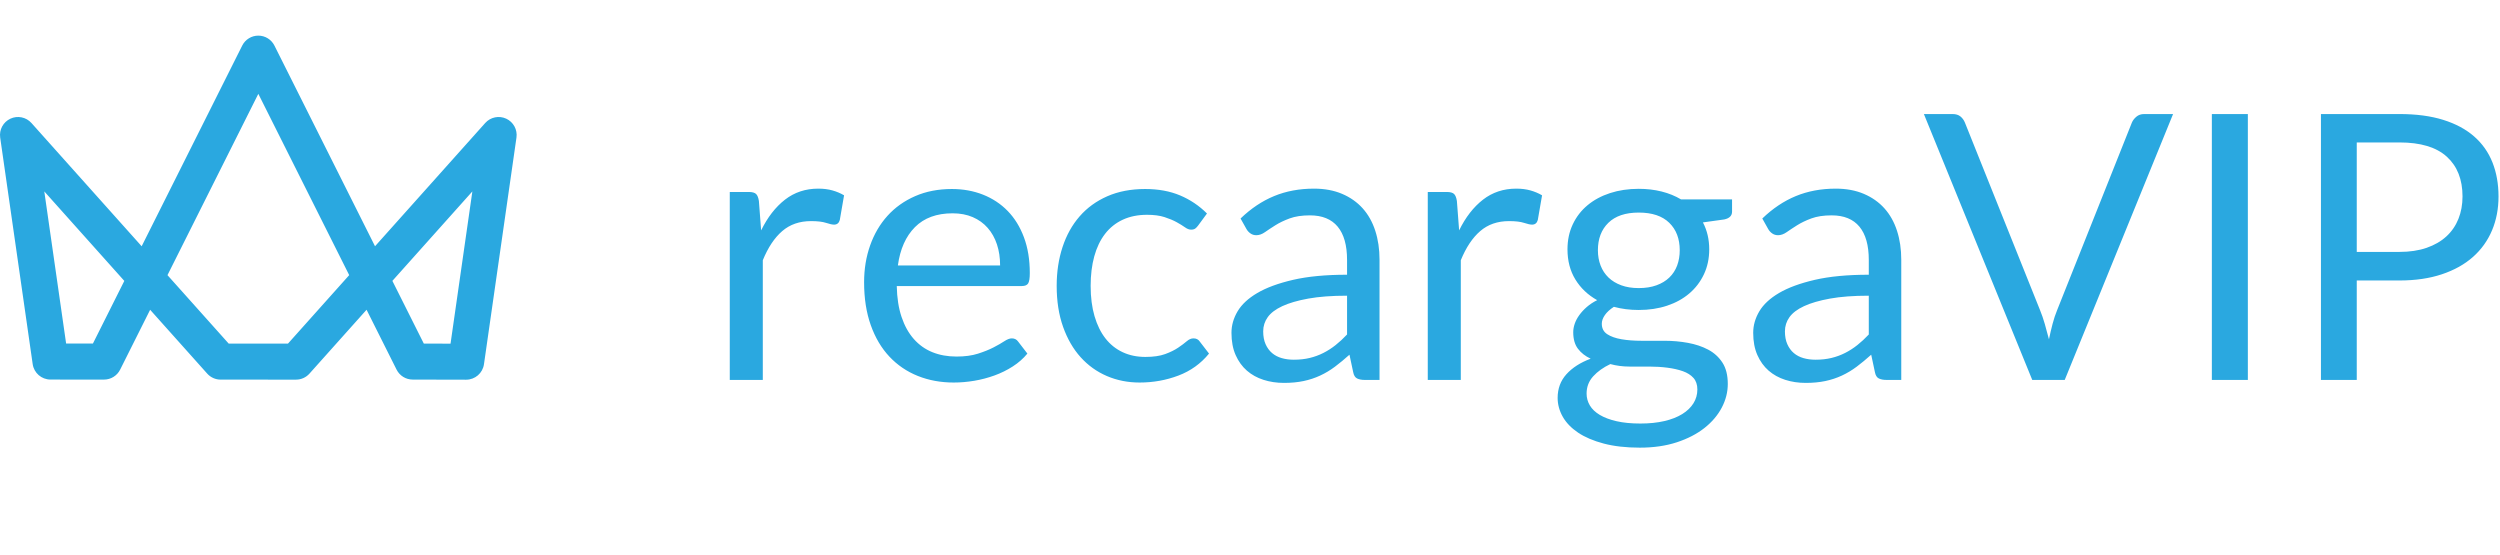 <?xml version="1.0" encoding="UTF-8" standalone="no"?><!DOCTYPE svg PUBLIC "-//W3C//DTD SVG 1.1//EN" "http://www.w3.org/Graphics/SVG/1.1/DTD/svg11.dtd"><svg width="100%" height="100%" viewBox="0 0 842 187" version="1.1" xmlns="http://www.w3.org/2000/svg" xmlns:xlink="http://www.w3.org/1999/xlink" xml:space="preserve" xmlns:serif="http://www.serif.com/" style="fill-rule:evenodd;clip-rule:evenodd;stroke-linejoin:round;stroke-miterlimit:2;"><path id="Fill-14" d="M551.923,63.596C554.673,63.596 557.244,63.898 559.639,64.503C562.036,65.106 564.212,65.992 566.172,67.158L583.356,67.158L583.356,71.282C583.356,72.658 582.48,73.532 580.73,73.908L573.544,74.907C574.961,77.615 575.669,80.634 575.669,83.968C575.669,87.052 575.077,89.852 573.888,92.373C572.701,94.894 571.055,97.051 568.951,98.841C566.848,100.633 564.349,102.007 561.452,102.965C558.557,103.923 555.381,104.402 551.923,104.402C548.964,104.402 546.174,104.048 543.55,103.339C542.216,104.201 541.206,105.128 540.518,106.117C539.831,107.108 539.487,108.078 539.487,109.025C539.487,110.576 540.092,111.75 541.3,112.546C542.508,113.342 544.111,113.914 546.111,114.259C548.111,114.604 550.381,114.775 552.923,114.775L560.702,114.775C563.349,114.775 565.941,115.008 568.483,115.471C571.025,115.935 573.294,116.694 575.294,117.749C577.293,118.803 578.898,120.259 580.106,122.114C581.314,123.97 581.919,126.373 581.919,129.324C581.919,132.065 581.241,134.722 579.888,137.295C578.533,139.867 576.585,142.154 574.044,144.16C571.504,146.163 568.399,147.764 564.735,148.968C561.066,150.168 556.923,150.77 552.297,150.77C547.673,150.77 543.621,150.311 540.144,149.394C536.666,148.475 533.78,147.245 531.489,145.703C529.196,144.16 527.479,142.376 526.333,140.355C525.188,138.331 524.614,136.216 524.614,134.005C524.614,130.877 525.604,128.217 527.583,126.03C529.561,123.84 532.28,122.099 535.737,120.806C533.946,119.974 532.519,118.861 531.458,117.468C530.395,116.076 529.864,114.212 529.864,111.883C529.864,110.968 530.03,110.024 530.364,109.045C530.696,108.068 531.208,107.101 531.895,106.144C532.582,105.188 533.426,104.271 534.426,103.399C535.426,102.525 536.592,101.757 537.924,101.091C534.802,99.341 532.353,97.019 530.582,94.123C528.811,91.228 527.927,87.842 527.927,83.968C527.927,80.884 528.52,78.084 529.708,75.563C530.895,73.042 532.552,70.897 534.676,69.127C536.8,67.356 539.331,65.992 542.268,65.033C545.205,64.075 548.423,63.596 551.923,63.596ZM571.67,131.173C571.67,129.558 571.233,128.263 570.357,127.286C569.483,126.31 568.296,125.554 566.796,125.023C565.296,124.491 563.566,124.099 561.609,123.844C559.65,123.59 557.587,123.461 555.423,123.461L548.798,123.461C546.549,123.461 544.403,123.18 542.361,122.619C539.987,123.746 538.059,125.123 536.582,126.748C535.103,128.374 534.363,130.315 534.363,132.57C534.363,133.987 534.729,135.312 535.456,136.544C536.185,137.774 537.3,138.839 538.8,139.735C540.3,140.632 542.184,141.341 544.455,141.864C546.724,142.385 549.401,142.647 552.486,142.647C555.486,142.647 558.172,142.37 560.547,141.817C562.922,141.265 564.931,140.478 566.577,139.46C568.222,138.44 569.483,137.228 570.357,135.827C571.233,134.423 571.67,132.872 571.67,131.173ZM640.345,127.96L635.408,127.96C634.324,127.96 633.45,127.794 632.782,127.46C632.116,127.128 631.679,126.42 631.471,125.336L630.221,119.463C628.554,120.963 626.93,122.305 625.347,123.492C623.764,124.679 622.098,125.679 620.348,126.492C618.598,127.305 616.733,127.92 614.754,128.336C612.775,128.752 610.578,128.96 608.162,128.96C605.704,128.96 603.402,128.615 601.257,127.926C599.11,127.237 597.247,126.202 595.663,124.823C594.081,123.443 592.821,121.698 591.884,119.587C590.947,117.475 590.478,114.977 590.478,112.094C590.478,109.585 591.165,107.172 592.541,104.85C593.915,102.532 596.133,100.472 599.194,98.674C602.257,96.876 606.267,95.404 611.225,94.252C616.182,93.104 622.243,92.528 629.408,92.528L629.408,87.561C629.408,82.614 628.356,78.874 626.253,76.338C624.15,73.801 621.035,72.533 616.911,72.533C614.202,72.533 611.922,72.876 610.069,73.563C608.213,74.25 606.61,75.022 605.257,75.875C603.902,76.73 602.736,77.5 601.757,78.187C600.778,78.875 599.809,79.218 598.85,79.218C598.1,79.218 597.446,79.02 596.883,78.625C596.32,78.23 595.871,77.741 595.539,77.157L593.541,73.594C597.039,70.22 600.809,67.7 604.849,66.034C608.889,64.368 613.37,63.534 618.285,63.534C621.825,63.534 624.973,64.118 627.722,65.284C630.471,66.45 632.782,68.074 634.658,70.157C636.532,72.241 637.95,74.76 638.908,77.718C639.866,80.677 640.345,83.927 640.345,87.467L640.345,127.96ZM464.625,127.96L459.688,127.96C458.605,127.96 457.731,127.794 457.063,127.46C456.397,127.128 455.96,126.42 455.752,125.336L454.502,119.463C452.834,120.963 451.21,122.305 449.628,123.492C448.044,124.679 446.378,125.679 444.628,126.492C442.879,127.305 441.014,127.92 439.035,128.336C437.056,128.752 434.858,128.96 432.442,128.96C429.985,128.96 427.682,128.615 425.537,127.926C423.391,127.237 421.527,126.202 419.944,124.823C418.361,123.443 417.101,121.698 416.164,119.587C415.227,117.475 414.759,114.977 414.759,112.094C414.759,109.585 415.446,107.172 416.821,104.85C418.195,102.532 420.414,100.472 423.475,98.674C426.537,96.876 430.547,95.404 435.505,94.252C440.463,93.104 446.524,92.528 453.689,92.528L453.689,87.561C453.689,82.614 452.637,78.874 450.534,76.338C448.431,73.801 445.316,72.533 441.192,72.533C438.482,72.533 436.203,72.876 434.349,73.563C432.493,74.25 430.89,75.022 429.537,75.875C428.182,76.73 427.016,77.5 426.037,78.187C425.058,78.875 424.09,79.218 423.13,79.218C422.381,79.218 421.726,79.02 421.164,78.625C420.601,78.23 420.152,77.741 419.819,77.157L417.821,73.594C421.319,70.22 425.09,67.7 429.13,66.034C433.17,64.368 437.65,63.534 442.566,63.534C446.106,63.534 449.254,64.118 452.002,65.284C454.752,66.45 457.063,68.074 458.939,70.157C460.813,72.241 462.23,74.76 463.188,77.718C464.146,80.677 464.625,83.927 464.625,87.467L464.625,127.96ZM320.588,63.658C324.379,63.658 327.878,64.294 331.087,65.564C334.294,66.836 337.064,68.668 339.397,71.063C341.73,73.46 343.553,76.417 344.866,79.936C346.179,83.459 346.834,87.467 346.834,91.967C346.834,93.717 346.646,94.883 346.272,95.466C345.896,96.05 345.188,96.341 344.146,96.341L302.029,96.341C302.111,100.34 302.654,103.819 303.654,106.777C304.653,109.735 306.027,112.203 307.777,114.182C309.527,116.161 311.61,117.64 314.026,118.618C316.442,119.597 319.151,120.087 322.151,120.087C324.941,120.087 327.348,119.765 329.368,119.118C331.388,118.473 333.128,117.776 334.587,117.026C336.044,116.276 337.264,115.578 338.242,114.932C339.22,114.287 340.064,113.963 340.772,113.963C341.69,113.963 342.396,114.318 342.896,115.026L346.022,119.087C344.646,120.754 343.001,122.202 341.085,123.429C339.169,124.66 337.117,125.67 334.93,126.461C332.743,127.252 330.481,127.847 328.151,128.242C325.816,128.637 323.503,128.836 321.213,128.836C316.839,128.836 312.809,128.095 309.121,126.618C305.434,125.139 302.247,122.973 299.56,120.118C296.874,117.265 294.779,113.734 293.28,109.526C291.78,105.319 291.03,100.487 291.03,95.028C291.03,90.614 291.706,86.488 293.061,82.655C294.416,78.823 296.362,75.5 298.905,72.687C301.445,69.876 304.548,67.668 308.215,66.064C311.881,64.46 316.005,63.658 320.588,63.658ZM403.572,75.907C403.239,76.365 402.906,76.718 402.573,76.968C402.239,77.218 401.761,77.344 401.136,77.344C400.511,77.344 399.833,77.085 399.106,76.562C398.375,76.041 397.449,75.47 396.323,74.844C395.199,74.22 393.834,73.646 392.231,73.126C390.628,72.605 388.658,72.344 386.326,72.344C383.242,72.344 380.515,72.897 378.139,74.001C375.765,75.104 373.774,76.699 372.171,78.781C370.567,80.864 369.36,83.385 368.547,86.343C367.734,89.301 367.329,92.613 367.329,96.278C367.329,100.111 367.766,103.518 368.64,106.495C369.516,109.474 370.743,111.974 372.328,113.994C373.911,116.015 375.837,117.556 378.108,118.618C380.379,119.681 382.929,120.212 385.764,120.212C388.471,120.212 390.699,119.889 392.449,119.244C394.199,118.599 395.657,117.88 396.823,117.087C397.991,116.297 398.949,115.578 399.699,114.932C400.448,114.286 401.198,113.963 401.948,113.963C402.906,113.963 403.613,114.318 404.072,115.026L407.198,119.087C404.448,122.462 401.011,124.929 396.886,126.492C392.762,128.055 388.408,128.836 383.826,128.836C379.868,128.836 376.192,128.107 372.795,126.649C369.4,125.191 366.453,123.077 363.953,120.305C361.454,117.536 359.487,114.131 358.048,110.088C356.611,106.048 355.891,101.445 355.891,96.278C355.891,91.571 356.548,87.217 357.861,83.217C359.174,79.218 361.088,75.772 363.611,72.876C366.13,69.981 369.243,67.72 372.953,66.095C376.66,64.471 380.908,63.658 385.701,63.658C390.116,63.658 394.033,64.376 397.449,65.813C400.863,67.252 403.885,69.283 406.509,71.907L403.572,75.907ZM793.756,94.466L793.756,127.961L781.694,127.961L781.694,38.411L808.129,38.411C813.795,38.411 818.721,39.068 822.909,40.38C827.094,41.692 830.562,43.558 833.312,45.973C836.062,48.389 838.114,51.307 839.467,54.721C840.82,58.138 841.5,61.951 841.5,66.159C841.5,70.324 840.77,74.137 839.312,77.593C837.852,81.053 835.718,84.03 832.906,86.53C830.094,89.029 826.603,90.977 822.439,92.372C818.273,93.768 813.503,94.466 808.129,94.466L793.756,94.466ZM245.786,127.961L245.786,64.658L252.161,64.658C253.368,64.658 254.202,64.887 254.661,65.345C255.118,65.805 255.43,66.595 255.598,67.719L256.348,77.594C258.514,73.179 261.19,69.731 264.377,67.251C267.566,64.774 271.303,63.533 275.595,63.533C277.345,63.533 278.928,63.732 280.344,64.127C281.759,64.524 283.072,65.075 284.281,65.783L282.844,74.095C282.552,75.135 281.907,75.657 280.907,75.657C280.322,75.657 279.428,75.46 278.219,75.063C277.009,74.666 275.322,74.469 273.158,74.469C269.282,74.469 266.043,75.594 263.44,77.844C260.837,80.093 258.661,83.365 256.911,87.655L256.911,127.961L245.786,127.961ZM480.872,127.961L480.872,64.658L487.247,64.658C488.453,64.658 489.287,64.887 489.747,65.345C490.203,65.805 490.516,66.595 490.684,67.719L491.434,77.594C493.599,73.179 496.276,69.731 499.463,67.251C502.651,64.774 506.389,63.533 510.68,63.533C512.43,63.533 514.014,63.732 515.43,64.127C516.844,64.524 518.157,65.075 519.367,65.783L517.93,74.095C517.638,75.135 516.993,75.657 515.993,75.657C515.407,75.657 514.514,75.46 513.304,75.063C512.095,74.666 510.408,74.469 508.243,74.469C504.368,74.469 501.129,75.594 498.526,77.844C495.923,80.093 493.746,83.365 491.996,87.655L491.996,127.961L480.872,127.961ZM647.968,38.412L657.654,38.412C658.736,38.412 659.611,38.684 660.28,39.225C660.944,39.767 661.444,40.454 661.78,41.286L687.087,104.464C687.669,105.882 688.201,107.424 688.68,109.088C689.16,110.756 689.627,112.484 690.087,114.276C690.462,112.484 690.867,110.756 691.305,109.088C691.742,107.424 692.253,105.882 692.837,104.464L718.02,41.286C718.31,40.58 718.81,39.922 719.52,39.318C720.226,38.714 721.102,38.412 722.145,38.412L731.891,38.412L695.399,127.961L684.463,127.961L647.968,38.412ZM744.951,127.961L757.076,127.961L757.076,38.412L744.951,38.412L744.951,127.961ZM156.996,127.884L138.979,127.842C136.688,127.838 134.597,126.543 133.57,124.495L123.459,104.324L104.221,125.841C103.07,127.127 101.427,127.863 99.701,127.863L74.314,127.857C72.588,127.857 70.944,127.122 69.793,125.835L50.565,104.331L40.461,124.498C39.432,126.551 37.332,127.845 35.038,127.845L17.008,127.836C13.993,127.835 11.437,125.617 11.008,122.632L0.062,46.331C-0.318,43.684 1.081,41.101 3.505,39.972C5.924,38.845 8.805,39.433 10.586,41.427L47.713,82.944L81.58,15.348C82.61,13.296 84.707,12 87.003,12C89.298,12 91.396,13.296 92.424,15.347L126.308,82.938L163.421,41.427C165.202,39.433 168.079,38.845 170.502,39.972C172.926,41.101 174.325,43.684 173.945,46.331L163,122.68C162.571,125.668 160.012,127.884 156.996,127.884ZM611.475,121.15C613.432,121.15 615.224,120.952 616.848,120.555C618.474,120.16 620.004,119.597 621.441,118.868C622.878,118.139 624.253,117.255 625.566,116.213C626.877,115.171 628.159,113.984 629.408,112.65L629.408,99.59C624.285,99.59 619.93,99.915 616.348,100.565C612.765,101.216 609.849,102.063 607.599,103.111C605.349,104.157 603.713,105.394 602.694,106.819C601.673,108.244 601.163,109.835 601.163,111.595C601.163,113.272 601.434,114.718 601.975,115.933C602.517,117.149 603.246,118.142 604.162,118.918C605.08,119.693 606.162,120.261 607.412,120.615C608.662,120.972 610.015,121.15 611.475,121.15ZM435.755,121.15C437.713,121.15 439.505,120.952 441.129,120.555C442.754,120.16 444.284,119.597 445.721,118.868C447.158,118.139 448.534,117.255 449.847,116.213C451.158,115.171 452.439,113.984 453.689,112.65L453.689,99.59C448.565,99.59 444.211,99.915 440.629,100.565C437.045,101.216 434.129,102.063 431.88,103.111C429.63,104.157 427.994,105.394 426.974,106.819C425.954,108.244 425.443,109.835 425.443,111.595C425.443,113.272 425.714,114.718 426.256,115.933C426.798,117.149 427.527,118.142 428.443,118.918C429.36,119.693 430.443,120.261 431.693,120.615C432.942,120.972 434.296,121.15 435.755,121.15ZM142.74,115.721L151.741,115.742L159.09,64.47L132.153,94.599L142.74,115.721ZM77.028,115.728L96.987,115.733L117.612,92.663L87.004,31.603L56.408,92.669L77.028,115.728ZM22.269,115.709L31.294,115.713L41.869,94.608L14.918,64.468L22.269,115.709ZM551.923,97.028C554.173,97.028 556.162,96.717 557.891,96.091C559.62,95.467 561.066,94.591 562.235,93.467C563.4,92.341 564.275,90.997 564.859,89.436C565.441,87.873 565.735,86.155 565.735,84.279C565.735,80.405 564.555,77.323 562.202,75.032C559.849,72.74 556.423,71.595 551.923,71.595C547.464,71.595 544.059,72.74 541.705,75.032C539.352,77.323 538.174,80.405 538.174,84.279C538.174,86.155 538.477,87.873 539.081,89.436C539.685,90.997 540.571,92.341 541.737,93.467C542.903,94.591 544.341,95.467 546.049,96.091C547.757,96.717 549.714,97.028 551.923,97.028ZM320.838,71.844C315.463,71.844 311.236,73.397 308.152,76.5C305.069,79.604 303.154,83.905 302.405,89.404L336.837,89.404C336.837,86.822 336.481,84.457 335.774,82.312C335.065,80.167 334.024,78.312 332.65,76.75C331.275,75.187 329.598,73.98 327.618,73.126C325.639,72.273 323.379,71.844 320.838,71.844ZM793.756,84.843L808.129,84.843C811.587,84.843 814.637,84.385 817.284,83.468C819.929,82.552 822.147,81.271 823.939,79.625C825.729,77.979 827.084,76.011 828.001,73.719C828.916,71.429 829.375,68.907 829.375,66.159C829.375,60.451 827.615,55.993 824.096,52.784C820.574,49.576 815.252,47.973 808.129,47.973L793.756,47.973L793.756,84.843Z" style="fill:rgb(42,168,224);"/></svg>
